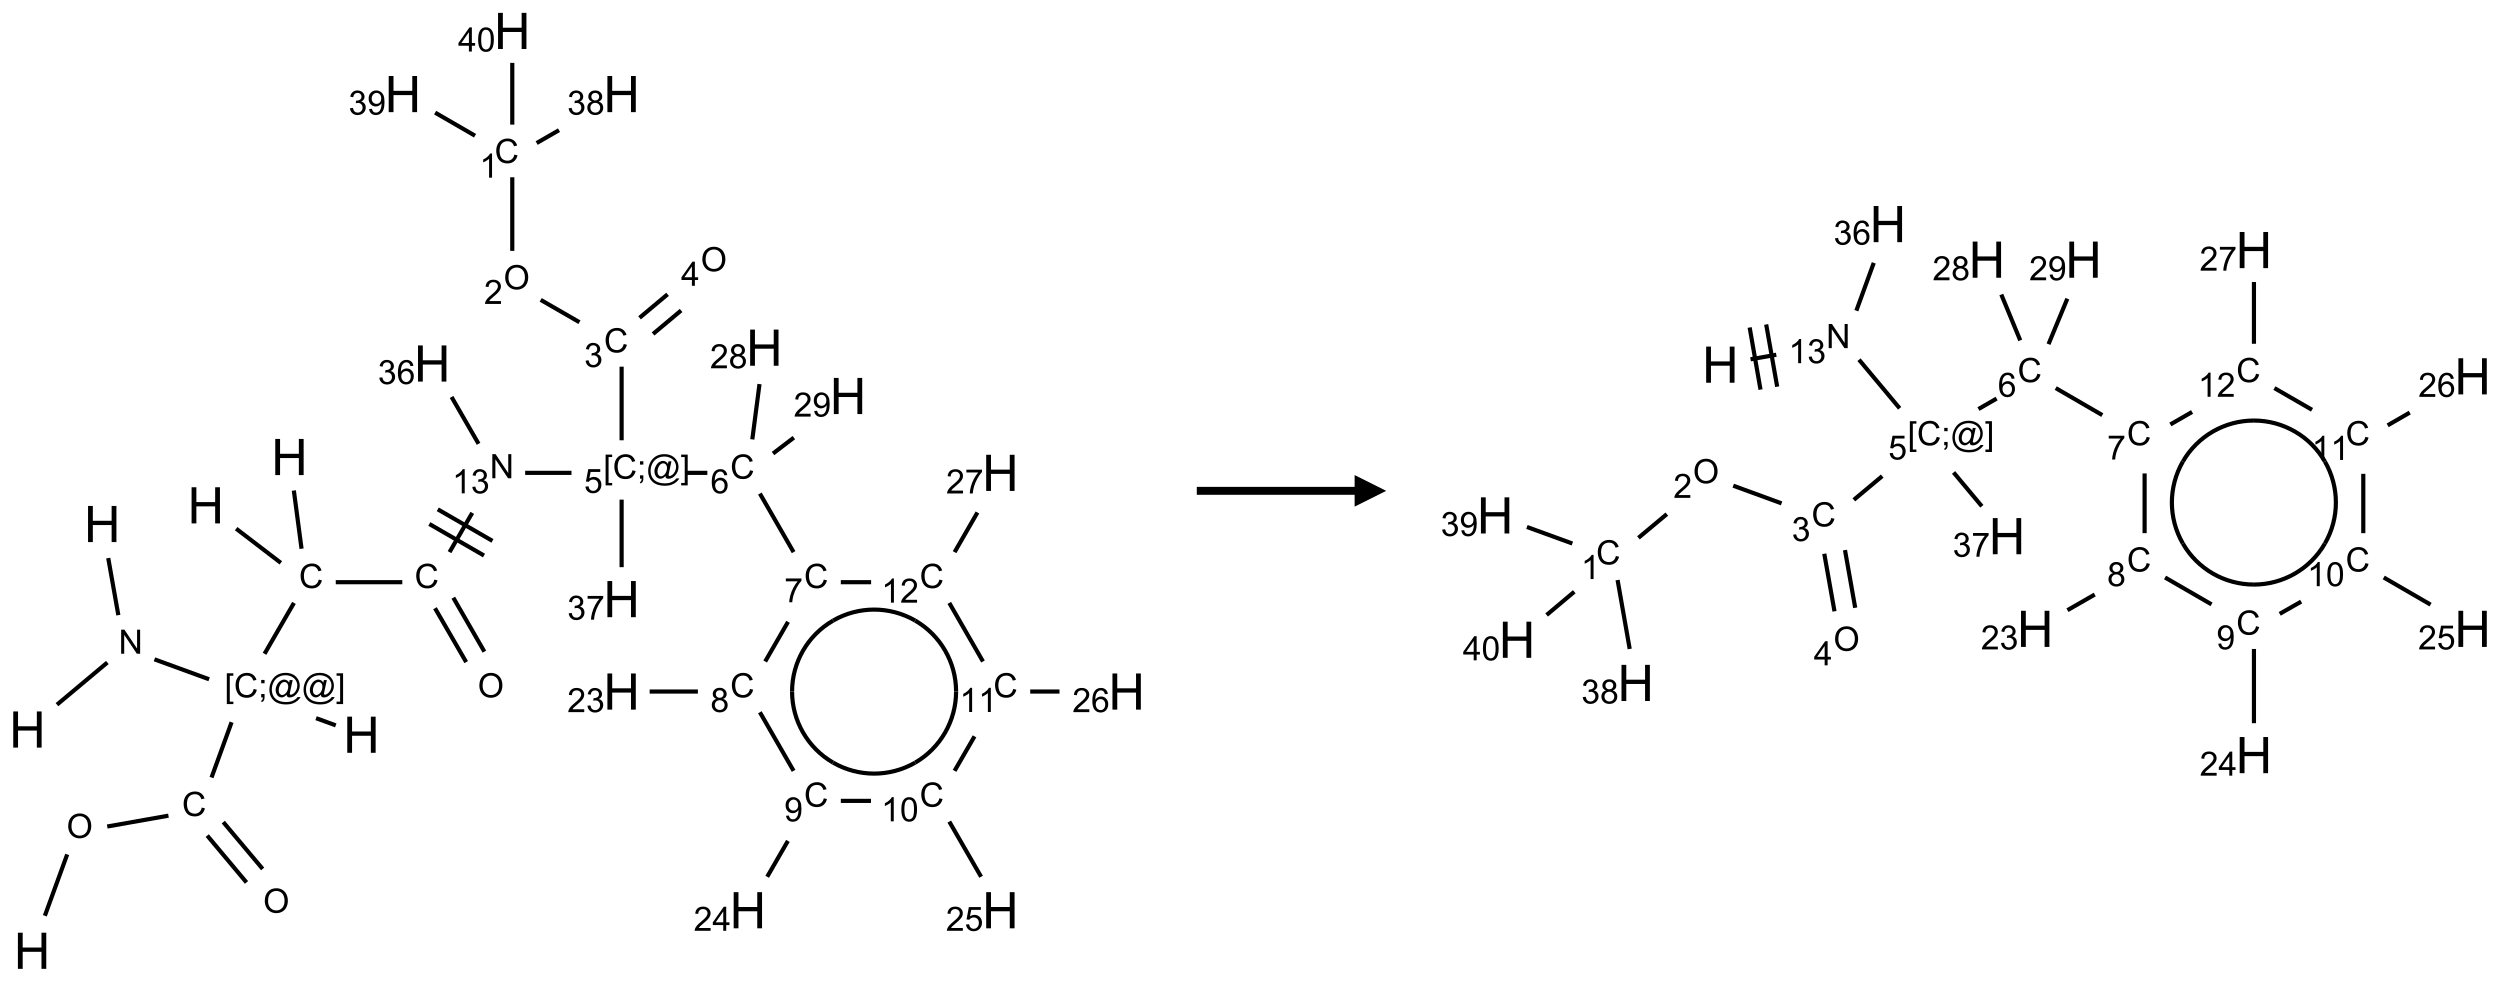 <?xml version="1.0" encoding="UTF-8"?>
<svg xmlns="http://www.w3.org/2000/svg" xmlns:xlink="http://www.w3.org/1999/xlink" width="792" height="311" viewBox="0 0 792 311">
<defs>
<g>
<g id="glyph-0-0">
<path d="M 2 0 L 2 -10 L 10 -10 L 10 0 Z M 2.25 -0.25 L 9.75 -0.25 L 9.75 -9.75 L 2.25 -9.75 Z M 2.25 -0.25 "/>
</g>
<g id="glyph-0-1">
<path d="M 1.281 0 L 1.281 -11.453 L 2.797 -11.453 L 2.797 -6.75 L 8.75 -6.75 L 8.75 -11.453 L 10.266 -11.453 L 10.266 0 L 8.75 0 L 8.75 -5.398 L 2.797 -5.398 L 2.797 0 Z M 1.281 0 "/>
</g>
<g id="glyph-1-0">
<path d="M 1.332 0 L 1.332 -6.668 L 6.668 -6.668 L 6.668 0 Z M 1.5 -0.168 L 6.5 -0.168 L 6.5 -6.5 L 1.5 -6.5 Z M 1.5 -0.168 "/>
</g>
<g id="glyph-1-1">
<path d="M 0.516 -3.719 C 0.516 -4.984 0.855 -5.977 1.535 -6.695 C 2.215 -7.414 3.094 -7.77 4.172 -7.77 C 4.875 -7.77 5.512 -7.602 6.078 -7.266 C 6.645 -6.93 7.074 -6.461 7.371 -5.855 C 7.668 -5.254 7.816 -4.57 7.816 -3.809 C 7.816 -3.035 7.66 -2.34 7.348 -1.73 C 7.035 -1.117 6.594 -0.656 6.02 -0.34 C 5.449 -0.027 4.828 0.129 4.168 0.129 C 3.449 0.129 2.805 -0.043 2.238 -0.391 C 1.672 -0.738 1.246 -1.211 0.953 -1.812 C 0.66 -2.414 0.516 -3.047 0.516 -3.719 Z M 1.559 -3.703 C 1.559 -2.781 1.805 -2.059 2.301 -1.527 C 2.793 -1 3.414 -0.734 4.16 -0.734 C 4.922 -0.734 5.547 -1 6.039 -1.535 C 6.531 -2.07 6.777 -2.828 6.777 -3.812 C 6.777 -4.434 6.672 -4.977 6.461 -5.441 C 6.25 -5.902 5.945 -6.262 5.539 -6.52 C 5.133 -6.773 4.68 -6.902 4.176 -6.902 C 3.461 -6.902 2.848 -6.656 2.332 -6.164 C 1.816 -5.672 1.559 -4.852 1.559 -3.703 Z M 1.559 -3.703 "/>
</g>
<g id="glyph-1-2">
<path d="M 6.27 -2.676 L 7.281 -2.422 C 7.07 -1.594 6.688 -0.961 6.137 -0.523 C 5.586 -0.086 4.914 0.129 4.121 0.129 C 3.297 0.129 2.629 -0.039 2.113 -0.371 C 1.598 -0.707 1.203 -1.191 0.934 -1.828 C 0.664 -2.465 0.531 -3.145 0.531 -3.875 C 0.531 -4.672 0.684 -5.363 0.988 -5.957 C 1.293 -6.547 1.723 -6.996 2.285 -7.305 C 2.844 -7.613 3.461 -7.766 4.137 -7.766 C 4.898 -7.766 5.543 -7.57 6.062 -7.184 C 6.582 -6.793 6.945 -6.246 7.152 -5.543 L 6.156 -5.309 C 5.98 -5.863 5.723 -6.266 5.387 -6.52 C 5.051 -6.773 4.625 -6.902 4.113 -6.902 C 3.527 -6.902 3.039 -6.762 2.645 -6.48 C 2.25 -6.199 1.973 -5.82 1.812 -5.348 C 1.652 -4.871 1.574 -4.383 1.574 -3.879 C 1.574 -3.23 1.668 -2.664 1.855 -2.18 C 2.047 -1.695 2.34 -1.332 2.738 -1.094 C 3.137 -0.855 3.57 -0.734 4.035 -0.734 C 4.602 -0.734 5.082 -0.898 5.473 -1.223 C 5.867 -1.551 6.133 -2.035 6.27 -2.676 Z M 6.27 -2.676 "/>
</g>
<g id="glyph-1-3">
<path d="M 0.723 2.121 L 0.723 -7.637 L 2.793 -7.637 L 2.793 -6.859 L 1.66 -6.859 L 1.66 1.344 L 2.793 1.344 L 2.793 2.121 Z M 0.723 2.121 "/>
</g>
<g id="glyph-1-4">
<path d="M 0.949 -4.465 L 0.949 -5.531 L 2.016 -5.531 L 2.016 -4.465 Z M 0.949 0 L 0.949 -1.066 L 2.016 -1.066 L 2.016 0 C 2.016 0.391 1.945 0.711 1.809 0.949 C 1.668 1.191 1.449 1.379 1.145 1.512 L 0.887 1.109 C 1.082 1.023 1.23 0.895 1.324 0.727 C 1.418 0.559 1.469 0.316 1.48 0 Z M 0.949 0 "/>
</g>
<g id="glyph-1-5">
<path d="M 6.047 -0.848 C 5.82 -0.59 5.57 -0.379 5.289 -0.223 C 5.008 -0.062 4.73 0.016 4.449 0.016 C 4.141 0.016 3.84 -0.074 3.547 -0.254 C 3.254 -0.434 3.02 -0.715 2.836 -1.09 C 2.652 -1.465 2.562 -1.875 2.562 -2.324 C 2.562 -2.875 2.703 -3.43 2.988 -3.98 C 3.27 -4.535 3.621 -4.953 4.043 -5.23 C 4.461 -5.508 4.871 -5.645 5.266 -5.645 C 5.566 -5.645 5.855 -5.566 6.129 -5.41 C 6.402 -5.25 6.641 -5.012 6.84 -4.688 L 7.016 -5.496 L 7.949 -5.496 L 7.199 -2 C 7.094 -1.516 7.043 -1.246 7.043 -1.191 C 7.043 -1.098 7.078 -1.02 7.148 -0.949 C 7.219 -0.883 7.305 -0.848 7.406 -0.848 C 7.59 -0.848 7.832 -0.953 8.129 -1.168 C 8.527 -1.445 8.84 -1.816 9.07 -2.285 C 9.301 -2.75 9.418 -3.234 9.418 -3.73 C 9.418 -4.309 9.27 -4.852 8.973 -5.355 C 8.676 -5.859 8.23 -6.262 7.645 -6.562 C 7.055 -6.863 6.406 -7.016 5.691 -7.016 C 4.879 -7.016 4.137 -6.824 3.465 -6.445 C 2.793 -6.066 2.273 -5.52 1.902 -4.809 C 1.535 -4.098 1.348 -3.34 1.348 -2.527 C 1.348 -1.676 1.535 -0.941 1.902 -0.328 C 2.273 0.285 2.809 0.742 3.508 1.035 C 4.207 1.328 4.984 1.473 5.832 1.473 C 6.742 1.473 7.504 1.32 8.121 1.016 C 8.734 0.711 9.195 0.34 9.5 -0.098 L 10.441 -0.098 C 10.266 0.266 9.961 0.637 9.531 1.016 C 9.102 1.395 8.59 1.695 7.996 1.914 C 7.402 2.133 6.688 2.246 5.848 2.246 C 5.078 2.246 4.367 2.145 3.715 1.949 C 3.066 1.75 2.512 1.453 2.051 1.055 C 1.594 0.656 1.25 0.199 1.016 -0.316 C 0.723 -0.973 0.578 -1.684 0.578 -2.441 C 0.578 -3.289 0.75 -4.098 1.098 -4.863 C 1.523 -5.805 2.125 -6.527 2.902 -7.027 C 3.684 -7.527 4.629 -7.777 5.738 -7.777 C 6.602 -7.777 7.375 -7.602 8.059 -7.246 C 8.746 -6.895 9.285 -6.371 9.684 -5.672 C 10.02 -5.07 10.188 -4.418 10.188 -3.715 C 10.188 -2.707 9.832 -1.812 9.125 -1.031 C 8.492 -0.328 7.801 0.02 7.051 0.02 C 6.812 0.02 6.617 -0.016 6.473 -0.09 C 6.324 -0.16 6.215 -0.266 6.145 -0.402 C 6.102 -0.488 6.066 -0.637 6.047 -0.848 Z M 3.527 -2.262 C 3.527 -1.785 3.641 -1.414 3.863 -1.152 C 4.09 -0.887 4.348 -0.754 4.641 -0.754 C 4.836 -0.754 5.039 -0.812 5.254 -0.93 C 5.469 -1.047 5.676 -1.219 5.871 -1.449 C 6.066 -1.676 6.23 -1.969 6.355 -2.32 C 6.48 -2.672 6.543 -3.027 6.543 -3.379 C 6.543 -3.852 6.426 -4.219 6.191 -4.48 C 5.957 -4.738 5.672 -4.871 5.332 -4.871 C 5.109 -4.871 4.902 -4.812 4.707 -4.699 C 4.512 -4.586 4.32 -4.406 4.137 -4.156 C 3.953 -3.906 3.805 -3.602 3.691 -3.246 C 3.582 -2.887 3.527 -2.559 3.527 -2.262 Z M 3.527 -2.262 "/>
</g>
<g id="glyph-1-6">
<path d="M 2.27 2.121 L 0.203 2.121 L 0.203 1.344 L 1.332 1.344 L 1.332 -6.859 L 0.203 -6.859 L 0.203 -7.637 L 2.27 -7.637 Z M 2.27 2.121 "/>
</g>
<g id="glyph-1-7">
<path d="M 0.812 0 L 0.812 -7.637 L 1.848 -7.637 L 5.859 -1.641 L 5.859 -7.637 L 6.828 -7.637 L 6.828 0 L 5.793 0 L 1.781 -6 L 1.781 0 Z M 0.812 0 "/>
</g>
<g id="glyph-1-8">
<path d="M 3.973 0 L 3.035 0 L 3.035 -5.973 C 2.809 -5.758 2.516 -5.543 2.148 -5.328 C 1.781 -5.113 1.453 -4.953 1.16 -4.844 L 1.16 -5.75 C 1.684 -5.996 2.145 -6.297 2.535 -6.645 C 2.93 -6.996 3.207 -7.336 3.371 -7.668 L 3.973 -7.668 Z M 3.973 0 "/>
</g>
<g id="glyph-1-9">
<path d="M 0.449 -2.016 L 1.387 -2.141 C 1.492 -1.609 1.676 -1.227 1.934 -0.992 C 2.191 -0.758 2.508 -0.641 2.879 -0.641 C 3.32 -0.641 3.695 -0.793 3.996 -1.098 C 4.301 -1.402 4.453 -1.781 4.453 -2.234 C 4.453 -2.664 4.312 -3.02 4.031 -3.301 C 3.75 -3.578 3.391 -3.719 2.957 -3.719 C 2.781 -3.719 2.562 -3.684 2.297 -3.613 L 2.402 -4.438 C 2.465 -4.43 2.516 -4.426 2.551 -4.426 C 2.949 -4.426 3.312 -4.531 3.629 -4.738 C 3.949 -4.949 4.109 -5.27 4.109 -5.703 C 4.109 -6.047 3.992 -6.332 3.762 -6.559 C 3.527 -6.785 3.227 -6.895 2.859 -6.895 C 2.496 -6.895 2.191 -6.781 1.949 -6.551 C 1.707 -6.324 1.547 -5.98 1.48 -5.52 L 0.543 -5.688 C 0.656 -6.316 0.918 -6.805 1.324 -7.148 C 1.73 -7.492 2.234 -7.668 2.84 -7.668 C 3.254 -7.668 3.641 -7.578 3.988 -7.398 C 4.34 -7.219 4.609 -6.977 4.793 -6.668 C 4.98 -6.359 5.074 -6.031 5.074 -5.684 C 5.074 -5.352 4.984 -5.051 4.809 -4.781 C 4.629 -4.512 4.367 -4.297 4.02 -4.137 C 4.473 -4.031 4.824 -3.816 5.074 -3.488 C 5.324 -3.16 5.449 -2.75 5.449 -2.254 C 5.449 -1.59 5.203 -1.023 4.719 -0.559 C 4.234 -0.098 3.617 0.137 2.875 0.137 C 2.203 0.137 1.648 -0.062 1.207 -0.465 C 0.762 -0.863 0.512 -1.379 0.449 -2.016 Z M 0.449 -2.016 "/>
</g>
<g id="glyph-1-10">
<path d="M 0.441 -2 L 1.426 -2.082 C 1.5 -1.605 1.668 -1.242 1.934 -1.004 C 2.199 -0.762 2.52 -0.641 2.895 -0.641 C 3.348 -0.641 3.73 -0.812 4.043 -1.152 C 4.355 -1.492 4.512 -1.941 4.512 -2.504 C 4.512 -3.039 4.359 -3.461 4.059 -3.77 C 3.758 -4.078 3.367 -4.234 2.879 -4.234 C 2.578 -4.234 2.305 -4.164 2.062 -4.027 C 1.82 -3.891 1.629 -3.715 1.488 -3.496 L 0.609 -3.609 L 1.348 -7.531 L 5.145 -7.531 L 5.145 -6.637 L 2.098 -6.637 L 1.688 -4.582 C 2.145 -4.902 2.625 -5.062 3.129 -5.062 C 3.797 -5.062 4.359 -4.832 4.816 -4.371 C 5.277 -3.91 5.504 -3.312 5.504 -2.59 C 5.504 -1.898 5.305 -1.301 4.902 -0.797 C 4.41 -0.18 3.742 0.129 2.895 0.129 C 2.199 0.129 1.633 -0.062 1.195 -0.453 C 0.758 -0.844 0.504 -1.359 0.441 -2 Z M 0.441 -2 "/>
</g>
<g id="glyph-1-11">
<path d="M 5.371 -0.902 L 5.371 0 L 0.324 0 C 0.316 -0.227 0.352 -0.441 0.434 -0.652 C 0.562 -0.996 0.766 -1.332 1.051 -1.668 C 1.332 -2 1.742 -2.387 2.277 -2.824 C 3.105 -3.504 3.668 -4.043 3.957 -4.441 C 4.25 -4.84 4.395 -5.215 4.395 -5.566 C 4.395 -5.938 4.262 -6.254 3.996 -6.508 C 3.73 -6.762 3.387 -6.891 2.957 -6.891 C 2.508 -6.891 2.145 -6.754 1.875 -6.484 C 1.605 -6.215 1.469 -5.84 1.465 -5.359 L 0.5 -5.457 C 0.566 -6.176 0.812 -6.727 1.246 -7.102 C 1.676 -7.477 2.254 -7.668 2.98 -7.668 C 3.711 -7.668 4.293 -7.465 4.719 -7.059 C 5.145 -6.652 5.359 -6.148 5.359 -5.547 C 5.359 -5.242 5.297 -4.941 5.172 -4.645 C 5.047 -4.352 4.84 -4.039 4.551 -3.715 C 4.262 -3.387 3.777 -2.938 3.105 -2.371 C 2.543 -1.898 2.18 -1.578 2.02 -1.41 C 1.859 -1.242 1.73 -1.07 1.625 -0.902 Z M 5.371 -0.902 "/>
</g>
<g id="glyph-1-12">
<path d="M 1.887 -4.141 C 1.496 -4.281 1.207 -4.484 1.02 -4.75 C 0.832 -5.016 0.738 -5.328 0.738 -5.699 C 0.738 -6.254 0.938 -6.719 1.34 -7.098 C 1.738 -7.477 2.27 -7.668 2.934 -7.668 C 3.598 -7.668 4.137 -7.473 4.543 -7.086 C 4.949 -6.699 5.152 -6.227 5.152 -5.672 C 5.152 -5.316 5.059 -5.008 4.871 -4.746 C 4.688 -4.484 4.406 -4.281 4.027 -4.141 C 4.496 -3.988 4.852 -3.742 5.098 -3.402 C 5.34 -3.062 5.465 -2.656 5.465 -2.184 C 5.465 -1.531 5.234 -0.98 4.77 -0.535 C 4.309 -0.09 3.703 0.129 2.949 0.129 C 2.195 0.129 1.586 -0.094 1.125 -0.539 C 0.664 -0.984 0.434 -1.543 0.434 -2.207 C 0.434 -2.703 0.559 -3.121 0.809 -3.457 C 1.062 -3.793 1.422 -4.02 1.887 -4.141 Z M 1.699 -5.73 C 1.699 -5.367 1.812 -5.074 2.047 -4.844 C 2.281 -4.613 2.582 -4.5 2.953 -4.5 C 3.312 -4.5 3.609 -4.613 3.84 -4.84 C 4.07 -5.066 4.188 -5.348 4.188 -5.676 C 4.188 -6.02 4.07 -6.309 3.832 -6.543 C 3.594 -6.777 3.297 -6.895 2.941 -6.895 C 2.586 -6.895 2.289 -6.781 2.051 -6.551 C 1.816 -6.324 1.699 -6.047 1.699 -5.73 Z M 1.395 -2.203 C 1.395 -1.938 1.461 -1.676 1.586 -1.426 C 1.711 -1.176 1.902 -0.984 2.152 -0.848 C 2.402 -0.711 2.672 -0.641 2.957 -0.641 C 3.406 -0.641 3.777 -0.785 4.066 -1.074 C 4.359 -1.363 4.504 -1.727 4.504 -2.172 C 4.504 -2.625 4.355 -2.996 4.055 -3.293 C 3.754 -3.586 3.379 -3.734 2.926 -3.734 C 2.484 -3.734 2.121 -3.59 1.832 -3.297 C 1.543 -3.004 1.395 -2.641 1.395 -2.203 Z M 1.395 -2.203 "/>
</g>
<g id="glyph-1-13">
<path d="M 0.582 -1.766 L 1.484 -1.848 C 1.562 -1.426 1.707 -1.117 1.922 -0.926 C 2.137 -0.734 2.414 -0.641 2.75 -0.641 C 3.039 -0.641 3.289 -0.707 3.508 -0.84 C 3.727 -0.973 3.902 -1.148 4.043 -1.367 C 4.18 -1.586 4.297 -1.887 4.391 -2.262 C 4.484 -2.637 4.531 -3.016 4.531 -3.406 C 4.531 -3.449 4.531 -3.512 4.527 -3.594 C 4.34 -3.297 4.082 -3.055 3.758 -2.867 C 3.434 -2.68 3.082 -2.59 2.703 -2.59 C 2.07 -2.59 1.535 -2.816 1.098 -3.277 C 0.66 -3.734 0.441 -4.34 0.441 -5.09 C 0.441 -5.863 0.672 -6.484 1.129 -6.957 C 1.586 -7.43 2.156 -7.668 2.844 -7.668 C 3.34 -7.668 3.793 -7.531 4.207 -7.266 C 4.617 -7 4.93 -6.617 5.145 -6.121 C 5.355 -5.629 5.465 -4.91 5.465 -3.973 C 5.465 -2.996 5.359 -2.223 5.145 -1.645 C 4.934 -1.066 4.617 -0.625 4.199 -0.324 C 3.781 -0.02 3.293 0.129 2.73 0.129 C 2.133 0.129 1.645 -0.035 1.266 -0.367 C 0.887 -0.699 0.66 -1.164 0.582 -1.766 Z M 4.422 -5.137 C 4.422 -5.676 4.277 -6.102 3.992 -6.418 C 3.707 -6.734 3.359 -6.891 2.957 -6.891 C 2.543 -6.891 2.18 -6.719 1.871 -6.379 C 1.562 -6.039 1.406 -5.598 1.406 -5.059 C 1.406 -4.57 1.555 -4.176 1.848 -3.871 C 2.141 -3.566 2.5 -3.418 2.934 -3.418 C 3.367 -3.418 3.723 -3.57 4.004 -3.871 C 4.281 -4.176 4.422 -4.598 4.422 -5.137 Z M 4.422 -5.137 "/>
</g>
<g id="glyph-1-14">
<path d="M 3.449 0 L 3.449 -1.828 L 0.137 -1.828 L 0.137 -2.688 L 3.621 -7.637 L 4.387 -7.637 L 4.387 -2.688 L 5.418 -2.688 L 5.418 -1.828 L 4.387 -1.828 L 4.387 0 Z M 3.449 -2.688 L 3.449 -6.129 L 1.059 -2.688 Z M 3.449 -2.688 "/>
</g>
<g id="glyph-1-15">
<path d="M 0.441 -3.766 C 0.441 -4.668 0.535 -5.395 0.723 -5.945 C 0.906 -6.496 1.184 -6.922 1.551 -7.219 C 1.918 -7.516 2.375 -7.668 2.934 -7.668 C 3.344 -7.668 3.703 -7.586 4.012 -7.418 C 4.32 -7.254 4.574 -7.016 4.777 -6.707 C 4.977 -6.395 5.137 -6.016 5.25 -5.57 C 5.363 -5.125 5.422 -4.523 5.422 -3.766 C 5.422 -2.871 5.328 -2.148 5.145 -1.598 C 4.961 -1.047 4.688 -0.621 4.32 -0.32 C 3.953 -0.02 3.492 0.129 2.934 0.129 C 2.195 0.129 1.617 -0.133 1.199 -0.66 C 0.695 -1.297 0.441 -2.332 0.441 -3.766 Z M 1.406 -3.766 C 1.406 -2.512 1.555 -1.68 1.848 -1.262 C 2.141 -0.848 2.5 -0.641 2.934 -0.641 C 3.363 -0.641 3.727 -0.848 4.02 -1.266 C 4.312 -1.684 4.457 -2.516 4.457 -3.766 C 4.457 -5.023 4.312 -5.859 4.02 -6.27 C 3.727 -6.684 3.359 -6.891 2.922 -6.891 C 2.492 -6.891 2.148 -6.707 1.891 -6.344 C 1.566 -5.879 1.406 -5.02 1.406 -3.766 Z M 1.406 -3.766 "/>
</g>
<g id="glyph-1-16">
<path d="M 5.309 -5.766 L 4.375 -5.691 C 4.293 -6.059 4.172 -6.328 4.02 -6.496 C 3.766 -6.762 3.453 -6.895 3.082 -6.895 C 2.785 -6.895 2.523 -6.812 2.297 -6.645 C 2 -6.43 1.77 -6.117 1.598 -5.703 C 1.43 -5.289 1.34 -4.703 1.332 -3.938 C 1.559 -4.281 1.836 -4.535 2.16 -4.703 C 2.488 -4.871 2.828 -4.953 3.188 -4.953 C 3.812 -4.953 4.344 -4.723 4.785 -4.262 C 5.223 -3.801 5.441 -3.207 5.441 -2.48 C 5.441 -2 5.34 -1.555 5.133 -1.145 C 4.926 -0.73 4.641 -0.418 4.281 -0.199 C 3.922 0.02 3.512 0.129 3.051 0.129 C 2.27 0.129 1.633 -0.156 1.141 -0.73 C 0.648 -1.305 0.402 -2.254 0.402 -3.574 C 0.402 -5.051 0.672 -6.121 1.219 -6.793 C 1.695 -7.375 2.336 -7.668 3.141 -7.668 C 3.742 -7.668 4.234 -7.5 4.617 -7.16 C 5 -6.824 5.23 -6.359 5.309 -5.766 Z M 1.48 -2.473 C 1.48 -2.152 1.547 -1.844 1.684 -1.547 C 1.82 -1.25 2.016 -1.027 2.262 -0.871 C 2.508 -0.719 2.766 -0.641 3.035 -0.641 C 3.434 -0.641 3.773 -0.801 4.059 -1.121 C 4.344 -1.441 4.484 -1.875 4.484 -2.422 C 4.484 -2.949 4.344 -3.367 4.062 -3.668 C 3.781 -3.973 3.426 -4.125 3 -4.125 C 2.578 -4.125 2.219 -3.973 1.922 -3.668 C 1.625 -3.363 1.48 -2.969 1.48 -2.473 Z M 1.48 -2.473 "/>
</g>
<g id="glyph-1-17">
<path d="M 0.504 -6.637 L 0.504 -7.535 L 5.449 -7.535 L 5.449 -6.809 C 4.961 -6.289 4.48 -5.602 4.004 -4.746 C 3.527 -3.887 3.156 -3.004 2.895 -2.098 C 2.707 -1.461 2.59 -0.762 2.535 0 L 1.574 0 C 1.582 -0.602 1.703 -1.328 1.926 -2.176 C 2.152 -3.027 2.477 -3.848 2.898 -4.637 C 3.32 -5.426 3.77 -6.094 4.246 -6.637 Z M 0.504 -6.637 "/>
</g>
</g>
</defs>
<path fill="none" stroke-width="0.033" stroke-linecap="butt" stroke-linejoin="miter" stroke="rgb(0%, 0%, 0%)" stroke-opacity="1" stroke-miterlimit="10" d="M 0.138 7.008 L 0.315 6.522 " transform="matrix(40, 0, 0, 40, 8.689, 9.799)"/>
<path fill="none" stroke-width="0.033" stroke-linecap="butt" stroke-linejoin="miter" stroke="rgb(0%, 0%, 0%)" stroke-opacity="1" stroke-miterlimit="10" d="M 0.632 6.301 L 1.117 6.215 " transform="matrix(40, 0, 0, 40, 8.689, 9.799)"/>
<path fill="none" stroke-width="0.033" stroke-linecap="butt" stroke-linejoin="miter" stroke="rgb(0%, 0%, 0%)" stroke-opacity="1" stroke-miterlimit="10" d="M 1.424 6.373 L 1.735 6.744 " transform="matrix(40, 0, 0, 40, 8.689, 9.799)"/>
<path fill="none" stroke-width="0.033" stroke-linecap="butt" stroke-linejoin="miter" stroke="rgb(0%, 0%, 0%)" stroke-opacity="1" stroke-miterlimit="10" d="M 1.551 6.266 L 1.863 6.637 " transform="matrix(40, 0, 0, 40, 8.689, 9.799)"/>
<path fill="none" stroke-width="0.033" stroke-linecap="butt" stroke-linejoin="miter" stroke="rgb(0%, 0%, 0%)" stroke-opacity="1" stroke-miterlimit="10" d="M 1.458 5.913 L 1.617 5.475 " transform="matrix(40, 0, 0, 40, 8.689, 9.799)"/>
<path fill="none" stroke-width="0.033" stroke-linecap="butt" stroke-linejoin="miter" stroke="rgb(0%, 0%, 0%)" stroke-opacity="1" stroke-miterlimit="10" d="M 2.286 5.443 L 2.442 5.5 " transform="matrix(40, 0, 0, 40, 8.689, 9.799)"/>
<path fill="none" stroke-width="0.033" stroke-linecap="butt" stroke-linejoin="miter" stroke="rgb(0%, 0%, 0%)" stroke-opacity="1" stroke-miterlimit="10" d="M 1.439 5.135 L 1.006 4.977 " transform="matrix(40, 0, 0, 40, 8.689, 9.799)"/>
<path fill="none" stroke-width="0.033" stroke-linecap="butt" stroke-linejoin="miter" stroke="rgb(0%, 0%, 0%)" stroke-opacity="1" stroke-miterlimit="10" d="M 0.72 4.627 L 0.64 4.175 " transform="matrix(40, 0, 0, 40, 8.689, 9.799)"/>
<path fill="none" stroke-width="0.033" stroke-linecap="butt" stroke-linejoin="miter" stroke="rgb(0%, 0%, 0%)" stroke-opacity="1" stroke-miterlimit="10" d="M 0.633 5.002 L 0.234 5.336 " transform="matrix(40, 0, 0, 40, 8.689, 9.799)"/>
<path fill="none" stroke-width="0.033" stroke-linecap="butt" stroke-linejoin="miter" stroke="rgb(0%, 0%, 0%)" stroke-opacity="1" stroke-miterlimit="10" d="M 1.878 4.933 L 2.111 4.53 " transform="matrix(40, 0, 0, 40, 8.689, 9.799)"/>
<path fill="none" stroke-width="0.033" stroke-linecap="butt" stroke-linejoin="miter" stroke="rgb(0%, 0%, 0%)" stroke-opacity="1" stroke-miterlimit="10" d="M 2.171 4.101 L 2.11 3.64 " transform="matrix(40, 0, 0, 40, 8.689, 9.799)"/>
<path fill="none" stroke-width="0.033" stroke-linecap="butt" stroke-linejoin="miter" stroke="rgb(0%, 0%, 0%)" stroke-opacity="1" stroke-miterlimit="10" d="M 2.007 4.213 L 1.653 3.942 " transform="matrix(40, 0, 0, 40, 8.689, 9.799)"/>
<path fill="none" stroke-width="0.033" stroke-linecap="butt" stroke-linejoin="miter" stroke="rgb(0%, 0%, 0%)" stroke-opacity="1" stroke-miterlimit="10" d="M 2.442 4.366 L 2.969 4.366 " transform="matrix(40, 0, 0, 40, 8.689, 9.799)"/>
<path fill="none" stroke-width="0.033" stroke-linecap="butt" stroke-linejoin="miter" stroke="rgb(0%, 0%, 0%)" stroke-opacity="1" stroke-miterlimit="10" d="M 3.228 4.572 L 3.475 4.999 " transform="matrix(40, 0, 0, 40, 8.689, 9.799)"/>
<path fill="none" stroke-width="0.033" stroke-linecap="butt" stroke-linejoin="miter" stroke="rgb(0%, 0%, 0%)" stroke-opacity="1" stroke-miterlimit="10" d="M 3.373 4.489 L 3.619 4.916 " transform="matrix(40, 0, 0, 40, 8.689, 9.799)"/>
<path fill="none" stroke-width="0.033" stroke-linecap="butt" stroke-linejoin="miter" stroke="rgb(0%, 0%, 0%)" stroke-opacity="1" stroke-miterlimit="10" d="M 3.343 4.128 L 3.523 3.817 " transform="matrix(40, 0, 0, 40, 8.689, 9.799)"/>
<path fill="none" stroke-width="0.033" stroke-linecap="butt" stroke-linejoin="miter" stroke="rgb(0%, 0%, 0%)" stroke-opacity="1" stroke-miterlimit="10" d="M 3.683 4.039 L 3.25 3.789 " transform="matrix(40, 0, 0, 40, 8.689, 9.799)"/>
<path fill="none" stroke-width="0.033" stroke-linecap="butt" stroke-linejoin="miter" stroke="rgb(0%, 0%, 0%)" stroke-opacity="1" stroke-miterlimit="10" d="M 3.616 4.155 L 3.183 3.905 " transform="matrix(40, 0, 0, 40, 8.689, 9.799)"/>
<path fill="none" stroke-width="0.033" stroke-linecap="butt" stroke-linejoin="miter" stroke="rgb(0%, 0%, 0%)" stroke-opacity="1" stroke-miterlimit="10" d="M 3.942 3.5 L 4.309 3.5 " transform="matrix(40, 0, 0, 40, 8.689, 9.799)"/>
<path fill="none" stroke-width="0.033" stroke-linecap="butt" stroke-linejoin="miter" stroke="rgb(0%, 0%, 0%)" stroke-opacity="1" stroke-miterlimit="10" d="M 4.706 3.242 L 4.706 2.659 " transform="matrix(40, 0, 0, 40, 8.689, 9.799)"/>
<path fill="none" stroke-width="0.033" stroke-linecap="butt" stroke-linejoin="miter" stroke="rgb(0%, 0%, 0%)" stroke-opacity="1" stroke-miterlimit="10" d="M 4.372 2.307 L 4.065 2.13 " transform="matrix(40, 0, 0, 40, 8.689, 9.799)"/>
<path fill="none" stroke-width="0.033" stroke-linecap="butt" stroke-linejoin="miter" stroke="rgb(0%, 0%, 0%)" stroke-opacity="1" stroke-miterlimit="10" d="M 3.84 1.742 L 3.84 1.159 " transform="matrix(40, 0, 0, 40, 8.689, 9.799)"/>
<path fill="none" stroke-width="0.033" stroke-linecap="butt" stroke-linejoin="miter" stroke="rgb(0%, 0%, 0%)" stroke-opacity="1" stroke-miterlimit="10" d="M 4.033 0.888 L 4.21 0.786 " transform="matrix(40, 0, 0, 40, 8.689, 9.799)"/>
<path fill="none" stroke-width="0.033" stroke-linecap="butt" stroke-linejoin="miter" stroke="rgb(0%, 0%, 0%)" stroke-opacity="1" stroke-miterlimit="10" d="M 3.545 0.83 L 3.229 0.647 " transform="matrix(40, 0, 0, 40, 8.689, 9.799)"/>
<path fill="none" stroke-width="0.033" stroke-linecap="butt" stroke-linejoin="miter" stroke="rgb(0%, 0%, 0%)" stroke-opacity="1" stroke-miterlimit="10" d="M 3.84 0.742 L 3.84 0.253 " transform="matrix(40, 0, 0, 40, 8.689, 9.799)"/>
<path fill="none" stroke-width="0.033" stroke-linecap="butt" stroke-linejoin="miter" stroke="rgb(0%, 0%, 0%)" stroke-opacity="1" stroke-miterlimit="10" d="M 4.955 2.4 L 5.177 2.214 " transform="matrix(40, 0, 0, 40, 8.689, 9.799)"/>
<path fill="none" stroke-width="0.033" stroke-linecap="butt" stroke-linejoin="miter" stroke="rgb(0%, 0%, 0%)" stroke-opacity="1" stroke-miterlimit="10" d="M 4.848 2.272 L 5.07 2.086 " transform="matrix(40, 0, 0, 40, 8.689, 9.799)"/>
<path fill="none" stroke-width="0.033" stroke-linecap="butt" stroke-linejoin="miter" stroke="rgb(0%, 0%, 0%)" stroke-opacity="1" stroke-miterlimit="10" d="M 5.219 3.5 L 5.385 3.5 " transform="matrix(40, 0, 0, 40, 8.689, 9.799)"/>
<path fill="none" stroke-width="0.033" stroke-linecap="butt" stroke-linejoin="miter" stroke="rgb(0%, 0%, 0%)" stroke-opacity="1" stroke-miterlimit="10" d="M 5.801 3.664 L 6.068 4.128 " transform="matrix(40, 0, 0, 40, 8.689, 9.799)"/>
<path fill="none" stroke-width="0.033" stroke-linecap="butt" stroke-linejoin="miter" stroke="rgb(0%, 0%, 0%)" stroke-opacity="1" stroke-miterlimit="10" d="M 6.024 4.68 L 5.843 4.994 " transform="matrix(40, 0, 0, 40, 8.689, 9.799)"/>
<path fill="none" stroke-width="0.033" stroke-linecap="butt" stroke-linejoin="miter" stroke="rgb(0%, 0%, 0%)" stroke-opacity="1" stroke-miterlimit="10" d="M 5.31 5.232 L 4.928 5.232 " transform="matrix(40, 0, 0, 40, 8.689, 9.799)"/>
<path fill="none" stroke-width="0.033" stroke-linecap="butt" stroke-linejoin="miter" stroke="rgb(0%, 0%, 0%)" stroke-opacity="1" stroke-miterlimit="10" d="M 5.801 5.396 L 6.068 5.86 " transform="matrix(40, 0, 0, 40, 8.689, 9.799)"/>
<path fill="none" stroke-width="0.033" stroke-linecap="butt" stroke-linejoin="miter" stroke="rgb(0%, 0%, 0%)" stroke-opacity="1" stroke-miterlimit="10" d="M 6.023 6.415 L 5.859 6.699 " transform="matrix(40, 0, 0, 40, 8.689, 9.799)"/>
<path fill="none" stroke-width="0.033" stroke-linecap="butt" stroke-linejoin="miter" stroke="rgb(0%, 0%, 0%)" stroke-opacity="1" stroke-miterlimit="10" d="M 6.442 6.098 L 6.681 6.098 " transform="matrix(40, 0, 0, 40, 8.689, 9.799)"/>
<path fill="none" stroke-width="0.033" stroke-linecap="butt" stroke-linejoin="miter" stroke="rgb(0%, 0%, 0%)" stroke-opacity="1" stroke-miterlimit="10" d="M 7.301 6.262 L 7.553 6.699 " transform="matrix(40, 0, 0, 40, 8.689, 9.799)"/>
<path fill="none" stroke-width="0.033" stroke-linecap="butt" stroke-linejoin="miter" stroke="rgb(0%, 0%, 0%)" stroke-opacity="1" stroke-miterlimit="10" d="M 7.343 5.86 L 7.501 5.587 " transform="matrix(40, 0, 0, 40, 8.689, 9.799)"/>
<path fill="none" stroke-width="0.033" stroke-linecap="butt" stroke-linejoin="miter" stroke="rgb(0%, 0%, 0%)" stroke-opacity="1" stroke-miterlimit="10" d="M 7.942 5.232 L 8.174 5.232 " transform="matrix(40, 0, 0, 40, 8.689, 9.799)"/>
<path fill="none" stroke-width="0.033" stroke-linecap="butt" stroke-linejoin="miter" stroke="rgb(0%, 0%, 0%)" stroke-opacity="1" stroke-miterlimit="10" d="M 7.568 4.994 L 7.301 4.53 " transform="matrix(40, 0, 0, 40, 8.689, 9.799)"/>
<path fill="none" stroke-width="0.033" stroke-linecap="butt" stroke-linejoin="miter" stroke="rgb(0%, 0%, 0%)" stroke-opacity="1" stroke-miterlimit="10" d="M 6.682 4.366 L 6.442 4.366 " transform="matrix(40, 0, 0, 40, 8.689, 9.799)"/>
<path fill="none" stroke-width="0.033" stroke-linecap="butt" stroke-linejoin="miter" stroke="rgb(0%, 0%, 0%)" stroke-opacity="1" stroke-miterlimit="10" d="M 7.343 4.128 L 7.524 3.814 " transform="matrix(40, 0, 0, 40, 8.689, 9.799)"/>
<path fill="none" stroke-width="0.033" stroke-linecap="butt" stroke-linejoin="miter" stroke="rgb(0%, 0%, 0%)" stroke-opacity="1" stroke-miterlimit="10" d="M 5.741 3.235 L 5.798 2.797 " transform="matrix(40, 0, 0, 40, 8.689, 9.799)"/>
<path fill="none" stroke-width="0.033" stroke-linecap="butt" stroke-linejoin="miter" stroke="rgb(0%, 0%, 0%)" stroke-opacity="1" stroke-miterlimit="10" d="M 5.905 3.347 L 6.07 3.221 " transform="matrix(40, 0, 0, 40, 8.689, 9.799)"/>
<path fill="none" stroke-width="0.033" stroke-linecap="butt" stroke-linejoin="miter" stroke="rgb(0%, 0%, 0%)" stroke-opacity="1" stroke-miterlimit="10" d="M 4.706 3.712 L 4.706 4.247 " transform="matrix(40, 0, 0, 40, 8.689, 9.799)"/>
<path fill="none" stroke-width="0.033" stroke-linecap="butt" stroke-linejoin="miter" stroke="rgb(0%, 0%, 0%)" stroke-opacity="1" stroke-miterlimit="10" d="M 3.573 3.27 L 3.359 2.899 " transform="matrix(40, 0, 0, 40, 8.689, 9.799)"/>
<path fill="none" stroke-width="0.033" stroke-linecap="butt" stroke-linejoin="miter" stroke="rgb(0%, 0%, 0%)" stroke-opacity="1" stroke-miterlimit="10" d="M 6.056 5.232 C 6.056 5 6.18 4.786 6.381 4.67 " transform="matrix(40, 0, 0, 40, 8.689, 9.799)"/>
<path fill="none" stroke-width="0.033" stroke-linecap="butt" stroke-linejoin="miter" stroke="rgb(0%, 0%, 0%)" stroke-opacity="1" stroke-miterlimit="10" d="M 6.381 5.795 C 6.18 5.679 6.056 5.464 6.056 5.232 " transform="matrix(40, 0, 0, 40, 8.689, 9.799)"/>
<path fill="none" stroke-width="0.033" stroke-linecap="butt" stroke-linejoin="miter" stroke="rgb(0%, 0%, 0%)" stroke-opacity="1" stroke-miterlimit="10" d="M 7.031 5.795 C 6.83 5.911 6.582 5.911 6.381 5.795 " transform="matrix(40, 0, 0, 40, 8.689, 9.799)"/>
<path fill="none" stroke-width="0.033" stroke-linecap="butt" stroke-linejoin="miter" stroke="rgb(0%, 0%, 0%)" stroke-opacity="1" stroke-miterlimit="10" d="M 7.355 5.232 C 7.355 5.464 7.231 5.679 7.031 5.795 " transform="matrix(40, 0, 0, 40, 8.689, 9.799)"/>
<path fill="none" stroke-width="0.033" stroke-linecap="butt" stroke-linejoin="miter" stroke="rgb(0%, 0%, 0%)" stroke-opacity="1" stroke-miterlimit="10" d="M 7.031 4.67 C 7.231 4.786 7.355 5 7.355 5.232 " transform="matrix(40, 0, 0, 40, 8.689, 9.799)"/>
<path fill="none" stroke-width="0.033" stroke-linecap="butt" stroke-linejoin="miter" stroke="rgb(0%, 0%, 0%)" stroke-opacity="1" stroke-miterlimit="10" d="M 6.381 4.67 C 6.582 4.554 6.83 4.554 7.031 4.67 " transform="matrix(40, 0, 0, 40, 8.689, 9.799)"/>
<g fill="rgb(0%, 0%, 0%)" fill-opacity="1">
<use xlink:href="#glyph-0-1" x="4.391" y="306.93"/>
</g>
<g fill="rgb(0%, 0%, 0%)" fill-opacity="1">
<use xlink:href="#glyph-1-1" x="21.09" y="265.465"/>
</g>
<g fill="rgb(0%, 0%, 0%)" fill-opacity="1">
<use xlink:href="#glyph-1-2" x="57.645" y="258.512"/>
</g>
<g fill="rgb(0%, 0%, 0%)" fill-opacity="1">
<use xlink:href="#glyph-1-1" x="83.371" y="289.16"/>
</g>
<g fill="rgb(0%, 0%, 0%)" fill-opacity="1">
<use xlink:href="#glyph-1-3" x="71.133" y="220.934"/>
<use xlink:href="#glyph-1-2" x="74.096" y="220.934"/>
<use xlink:href="#glyph-1-4" x="81.799" y="220.934"/>
<use xlink:href="#glyph-1-5" x="84.763" y="220.934"/>
<use xlink:href="#glyph-1-5" x="95.591" y="220.934"/>
<use xlink:href="#glyph-1-6" x="106.419" y="220.934"/>
</g>
<g fill="rgb(0%, 0%, 0%)" fill-opacity="1">
<use xlink:href="#glyph-0-1" x="108.734" y="238.488"/>
</g>
<g fill="rgb(0%, 0%, 0%)" fill-opacity="1">
<use xlink:href="#glyph-1-7" x="37.566" y="207.113"/>
</g>
<g fill="rgb(0%, 0%, 0%)" fill-opacity="1">
<use xlink:href="#glyph-0-1" x="26.613" y="171.734"/>
</g>
<g fill="rgb(0%, 0%, 0%)" fill-opacity="1">
<use xlink:href="#glyph-0-1" x="2.918" y="236.84"/>
</g>
<g fill="rgb(0%, 0%, 0%)" fill-opacity="1">
<use xlink:href="#glyph-1-2" x="94.703" y="186.285"/>
</g>
<g fill="rgb(0%, 0%, 0%)" fill-opacity="1">
<use xlink:href="#glyph-0-1" x="85.926" y="150.508"/>
</g>
<g fill="rgb(0%, 0%, 0%)" fill-opacity="1">
<use xlink:href="#glyph-0-1" x="59.414" y="165.816"/>
</g>
<g fill="rgb(0%, 0%, 0%)" fill-opacity="1">
<use xlink:href="#glyph-1-2" x="131.328" y="186.285"/>
</g>
<g fill="rgb(0%, 0%, 0%)" fill-opacity="1">
<use xlink:href="#glyph-1-1" x="151.344" y="220.93"/>
</g>
<g fill="rgb(0%, 0%, 0%)" fill-opacity="1">
<use xlink:href="#glyph-1-7" x="155.156" y="151.512"/>
</g>
<g fill="rgb(0%, 0%, 0%)" fill-opacity="1">
<use xlink:href="#glyph-1-8" x="143.25" y="156.281"/>
<use xlink:href="#glyph-1-9" x="149.182" y="156.281"/>
</g>
<g fill="rgb(0%, 0%, 0%)" fill-opacity="1">
<use xlink:href="#glyph-1-3" x="191.133" y="151.652"/>
<use xlink:href="#glyph-1-2" x="194.096" y="151.652"/>
<use xlink:href="#glyph-1-4" x="201.799" y="151.652"/>
<use xlink:href="#glyph-1-5" x="204.763" y="151.652"/>
<use xlink:href="#glyph-1-6" x="215.591" y="151.652"/>
</g>
<g fill="rgb(0%, 0%, 0%)" fill-opacity="1">
<use xlink:href="#glyph-1-10" x="185.016" y="156.148"/>
</g>
<g fill="rgb(0%, 0%, 0%)" fill-opacity="1">
<use xlink:href="#glyph-1-2" x="191.328" y="111.645"/>
</g>
<g fill="rgb(0%, 0%, 0%)" fill-opacity="1">
<use xlink:href="#glyph-1-9" x="185.074" y="116.281"/>
</g>
<g fill="rgb(0%, 0%, 0%)" fill-opacity="1">
<use xlink:href="#glyph-1-1" x="159.523" y="91.648"/>
</g>
<g fill="rgb(0%, 0%, 0%)" fill-opacity="1">
<use xlink:href="#glyph-1-11" x="153.336" y="96.281"/>
</g>
<g fill="rgb(0%, 0%, 0%)" fill-opacity="1">
<use xlink:href="#glyph-1-2" x="156.684" y="51.645"/>
</g>
<g fill="rgb(0%, 0%, 0%)" fill-opacity="1">
<use xlink:href="#glyph-1-8" x="151.906" y="56.281"/>
</g>
<g fill="rgb(0%, 0%, 0%)" fill-opacity="1">
<use xlink:href="#glyph-0-1" x="191.148" y="35.527"/>
</g>
<g fill="rgb(0%, 0%, 0%)" fill-opacity="1">
<use xlink:href="#glyph-1-9" x="179.699" y="36.32"/>
<use xlink:href="#glyph-1-12" x="185.632" y="36.32"/>
</g>
<g fill="rgb(0%, 0%, 0%)" fill-opacity="1">
<use xlink:href="#glyph-0-1" x="121.863" y="35.527"/>
</g>
<g fill="rgb(0%, 0%, 0%)" fill-opacity="1">
<use xlink:href="#glyph-1-9" x="110.414" y="36.32"/>
<use xlink:href="#glyph-1-13" x="116.346" y="36.32"/>
</g>
<g fill="rgb(0%, 0%, 0%)" fill-opacity="1">
<use xlink:href="#glyph-0-1" x="156.504" y="15.527"/>
</g>
<g fill="rgb(0%, 0%, 0%)" fill-opacity="1">
<use xlink:href="#glyph-1-14" x="145.098" y="16.32"/>
<use xlink:href="#glyph-1-15" x="151.03" y="16.32"/>
</g>
<g fill="rgb(0%, 0%, 0%)" fill-opacity="1">
<use xlink:href="#glyph-1-1" x="221.984" y="85.938"/>
</g>
<g fill="rgb(0%, 0%, 0%)" fill-opacity="1">
<use xlink:href="#glyph-1-14" x="215.746" y="90.535"/>
</g>
<g fill="rgb(0%, 0%, 0%)" fill-opacity="1">
<use xlink:href="#glyph-1-2" x="231.328" y="151.645"/>
</g>
<g fill="rgb(0%, 0%, 0%)" fill-opacity="1">
<use xlink:href="#glyph-1-16" x="225.082" y="156.281"/>
</g>
<g fill="rgb(0%, 0%, 0%)" fill-opacity="1">
<use xlink:href="#glyph-1-2" x="254.703" y="186.285"/>
</g>
<g fill="rgb(0%, 0%, 0%)" fill-opacity="1">
<use xlink:href="#glyph-1-17" x="248.449" y="190.793"/>
</g>
<g fill="rgb(0%, 0%, 0%)" fill-opacity="1">
<use xlink:href="#glyph-1-2" x="231.328" y="220.926"/>
</g>
<g fill="rgb(0%, 0%, 0%)" fill-opacity="1">
<use xlink:href="#glyph-1-12" x="225.059" y="225.562"/>
</g>
<g fill="rgb(0%, 0%, 0%)" fill-opacity="1">
<use xlink:href="#glyph-0-1" x="191.148" y="224.809"/>
</g>
<g fill="rgb(0%, 0%, 0%)" fill-opacity="1">
<use xlink:href="#glyph-1-11" x="179.715" y="225.602"/>
<use xlink:href="#glyph-1-9" x="185.647" y="225.602"/>
</g>
<g fill="rgb(0%, 0%, 0%)" fill-opacity="1">
<use xlink:href="#glyph-1-2" x="254.703" y="255.566"/>
</g>
<g fill="rgb(0%, 0%, 0%)" fill-opacity="1">
<use xlink:href="#glyph-1-13" x="248.434" y="260.203"/>
</g>
<g fill="rgb(0%, 0%, 0%)" fill-opacity="1">
<use xlink:href="#glyph-0-1" x="231.148" y="294.09"/>
</g>
<g fill="rgb(0%, 0%, 0%)" fill-opacity="1">
<use xlink:href="#glyph-1-11" x="219.746" y="294.883"/>
<use xlink:href="#glyph-1-14" x="225.678" y="294.883"/>
</g>
<g fill="rgb(0%, 0%, 0%)" fill-opacity="1">
<use xlink:href="#glyph-1-2" x="291.328" y="255.566"/>
</g>
<g fill="rgb(0%, 0%, 0%)" fill-opacity="1">
<use xlink:href="#glyph-1-8" x="279.168" y="260.203"/>
<use xlink:href="#glyph-1-15" x="285.1" y="260.203"/>
</g>
<g fill="rgb(0%, 0%, 0%)" fill-opacity="1">
<use xlink:href="#glyph-0-1" x="311.148" y="294.09"/>
</g>
<g fill="rgb(0%, 0%, 0%)" fill-opacity="1">
<use xlink:href="#glyph-1-11" x="299.656" y="294.883"/>
<use xlink:href="#glyph-1-10" x="305.589" y="294.883"/>
</g>
<g fill="rgb(0%, 0%, 0%)" fill-opacity="1">
<use xlink:href="#glyph-1-2" x="314.703" y="220.926"/>
</g>
<g fill="rgb(0%, 0%, 0%)" fill-opacity="1">
<use xlink:href="#glyph-1-8" x="303.992" y="225.562"/>
<use xlink:href="#glyph-1-8" x="309.924" y="225.562"/>
</g>
<g fill="rgb(0%, 0%, 0%)" fill-opacity="1">
<use xlink:href="#glyph-0-1" x="351.148" y="224.809"/>
</g>
<g fill="rgb(0%, 0%, 0%)" fill-opacity="1">
<use xlink:href="#glyph-1-11" x="339.719" y="225.602"/>
<use xlink:href="#glyph-1-16" x="345.651" y="225.602"/>
</g>
<g fill="rgb(0%, 0%, 0%)" fill-opacity="1">
<use xlink:href="#glyph-1-2" x="291.328" y="186.285"/>
</g>
<g fill="rgb(0%, 0%, 0%)" fill-opacity="1">
<use xlink:href="#glyph-1-8" x="279.219" y="190.922"/>
<use xlink:href="#glyph-1-11" x="285.151" y="190.922"/>
</g>
<g fill="rgb(0%, 0%, 0%)" fill-opacity="1">
<use xlink:href="#glyph-0-1" x="311.148" y="155.527"/>
</g>
<g fill="rgb(0%, 0%, 0%)" fill-opacity="1">
<use xlink:href="#glyph-1-11" x="299.715" y="156.32"/>
<use xlink:href="#glyph-1-17" x="305.647" y="156.32"/>
</g>
<g fill="rgb(0%, 0%, 0%)" fill-opacity="1">
<use xlink:href="#glyph-0-1" x="236.367" y="115.867"/>
</g>
<g fill="rgb(0%, 0%, 0%)" fill-opacity="1">
<use xlink:href="#glyph-1-11" x="224.918" y="116.66"/>
<use xlink:href="#glyph-1-12" x="230.85" y="116.66"/>
</g>
<g fill="rgb(0%, 0%, 0%)" fill-opacity="1">
<use xlink:href="#glyph-0-1" x="262.879" y="131.176"/>
</g>
<g fill="rgb(0%, 0%, 0%)" fill-opacity="1">
<use xlink:href="#glyph-1-11" x="251.434" y="131.969"/>
<use xlink:href="#glyph-1-13" x="257.366" y="131.969"/>
</g>
<g fill="rgb(0%, 0%, 0%)" fill-opacity="1">
<use xlink:href="#glyph-0-1" x="191.148" y="195.527"/>
</g>
<g fill="rgb(0%, 0%, 0%)" fill-opacity="1">
<use xlink:href="#glyph-1-9" x="179.715" y="196.32"/>
<use xlink:href="#glyph-1-17" x="185.647" y="196.32"/>
</g>
<g fill="rgb(0%, 0%, 0%)" fill-opacity="1">
<use xlink:href="#glyph-0-1" x="131.148" y="120.887"/>
</g>
<g fill="rgb(0%, 0%, 0%)" fill-opacity="1">
<use xlink:href="#glyph-1-9" x="119.719" y="121.676"/>
<use xlink:href="#glyph-1-16" x="125.651" y="121.676"/>
</g>
<path fill-rule="nonzero" fill="rgb(0%, 0%, 0%)" fill-opacity="1" d="M 379.145 156.75 L 429.145 156.75 L 429.145 160.5 L 439.145 155.5 L 429.145 150.5 L 429.145 154.25 L 379.145 154.25 "/>
<path fill="none" stroke-width="0.033" stroke-linecap="butt" stroke-linejoin="miter" stroke="rgb(0%, 0%, 0%)" stroke-opacity="1" stroke-miterlimit="10" d="M 2.023 1.071 L 2.227 1.035 " transform="matrix(40, 0, 0, 40, 473.65, 70.988)"/>
<path fill="none" stroke-width="0.033" stroke-linecap="butt" stroke-linejoin="miter" stroke="rgb(0%, 0%, 0%)" stroke-opacity="1" stroke-miterlimit="10" d="M 2.234 1.288 L 2.147 0.795 " transform="matrix(40, 0, 0, 40, 473.65, 70.988)"/>
<path fill="none" stroke-width="0.033" stroke-linecap="butt" stroke-linejoin="miter" stroke="rgb(0%, 0%, 0%)" stroke-opacity="1" stroke-miterlimit="10" d="M 2.102 1.311 L 2.016 0.819 " transform="matrix(40, 0, 0, 40, 473.65, 70.988)"/>
<path fill="none" stroke-width="0.033" stroke-linecap="butt" stroke-linejoin="miter" stroke="rgb(0%, 0%, 0%)" stroke-opacity="1" stroke-miterlimit="10" d="M 2.882 1.074 L 3.204 1.459 " transform="matrix(40, 0, 0, 40, 473.65, 70.988)"/>
<path fill="none" stroke-width="0.033" stroke-linecap="butt" stroke-linejoin="miter" stroke="rgb(0%, 0%, 0%)" stroke-opacity="1" stroke-miterlimit="10" d="M 3.066 1.996 L 2.841 2.184 " transform="matrix(40, 0, 0, 40, 473.65, 70.988)"/>
<path fill="none" stroke-width="0.033" stroke-linecap="butt" stroke-linejoin="miter" stroke="rgb(0%, 0%, 0%)" stroke-opacity="1" stroke-miterlimit="10" d="M 2.269 2.212 L 1.886 2.072 " transform="matrix(40, 0, 0, 40, 473.65, 70.988)"/>
<path fill="none" stroke-width="0.033" stroke-linecap="butt" stroke-linejoin="miter" stroke="rgb(0%, 0%, 0%)" stroke-opacity="1" stroke-miterlimit="10" d="M 1.36 2.297 L 1.135 2.485 " transform="matrix(40, 0, 0, 40, 473.65, 70.988)"/>
<path fill="none" stroke-width="0.033" stroke-linecap="butt" stroke-linejoin="miter" stroke="rgb(0%, 0%, 0%)" stroke-opacity="1" stroke-miterlimit="10" d="M 0.97 2.819 L 1.066 3.365 " transform="matrix(40, 0, 0, 40, 473.65, 70.988)"/>
<path fill="none" stroke-width="0.033" stroke-linecap="butt" stroke-linejoin="miter" stroke="rgb(0%, 0%, 0%)" stroke-opacity="1" stroke-miterlimit="10" d="M 0.612 2.53 L 0.252 2.399 " transform="matrix(40, 0, 0, 40, 473.65, 70.988)"/>
<path fill="none" stroke-width="0.033" stroke-linecap="butt" stroke-linejoin="miter" stroke="rgb(0%, 0%, 0%)" stroke-opacity="1" stroke-miterlimit="10" d="M 0.627 2.912 L 0.408 3.096 " transform="matrix(40, 0, 0, 40, 473.65, 70.988)"/>
<path fill="none" stroke-width="0.033" stroke-linecap="butt" stroke-linejoin="miter" stroke="rgb(0%, 0%, 0%)" stroke-opacity="1" stroke-miterlimit="10" d="M 2.607 2.611 L 2.688 3.067 " transform="matrix(40, 0, 0, 40, 473.65, 70.988)"/>
<path fill="none" stroke-width="0.033" stroke-linecap="butt" stroke-linejoin="miter" stroke="rgb(0%, 0%, 0%)" stroke-opacity="1" stroke-miterlimit="10" d="M 2.771 2.582 L 2.852 3.039 " transform="matrix(40, 0, 0, 40, 473.65, 70.988)"/>
<path fill="none" stroke-width="0.033" stroke-linecap="butt" stroke-linejoin="miter" stroke="rgb(0%, 0%, 0%)" stroke-opacity="1" stroke-miterlimit="10" d="M 3.828 1.465 L 3.972 1.382 " transform="matrix(40, 0, 0, 40, 473.65, 70.988)"/>
<path fill="none" stroke-width="0.033" stroke-linecap="butt" stroke-linejoin="miter" stroke="rgb(0%, 0%, 0%)" stroke-opacity="1" stroke-miterlimit="10" d="M 4.44 1.299 L 4.809 1.513 " transform="matrix(40, 0, 0, 40, 473.65, 70.988)"/>
<path fill="none" stroke-width="0.033" stroke-linecap="butt" stroke-linejoin="miter" stroke="rgb(0%, 0%, 0%)" stroke-opacity="1" stroke-miterlimit="10" d="M 5.144 1.975 L 5.144 2.448 " transform="matrix(40, 0, 0, 40, 473.65, 70.988)"/>
<path fill="none" stroke-width="0.033" stroke-linecap="butt" stroke-linejoin="miter" stroke="rgb(0%, 0%, 0%)" stroke-opacity="1" stroke-miterlimit="10" d="M 4.749 2.934 L 4.533 3.058 " transform="matrix(40, 0, 0, 40, 473.65, 70.988)"/>
<path fill="none" stroke-width="0.033" stroke-linecap="butt" stroke-linejoin="miter" stroke="rgb(0%, 0%, 0%)" stroke-opacity="1" stroke-miterlimit="10" d="M 5.306 2.799 L 5.674 3.012 " transform="matrix(40, 0, 0, 40, 473.65, 70.988)"/>
<path fill="none" stroke-width="0.033" stroke-linecap="butt" stroke-linejoin="miter" stroke="rgb(0%, 0%, 0%)" stroke-opacity="1" stroke-miterlimit="10" d="M 6.01 3.365 L 6.01 3.953 " transform="matrix(40, 0, 0, 40, 473.65, 70.988)"/>
<path fill="none" stroke-width="0.033" stroke-linecap="butt" stroke-linejoin="miter" stroke="rgb(0%, 0%, 0%)" stroke-opacity="1" stroke-miterlimit="10" d="M 6.214 3.087 L 6.384 2.99 " transform="matrix(40, 0, 0, 40, 473.65, 70.988)"/>
<path fill="none" stroke-width="0.033" stroke-linecap="butt" stroke-linejoin="miter" stroke="rgb(0%, 0%, 0%)" stroke-opacity="1" stroke-miterlimit="10" d="M 7.038 2.799 L 7.409 3.014 " transform="matrix(40, 0, 0, 40, 473.65, 70.988)"/>
<path fill="none" stroke-width="0.033" stroke-linecap="butt" stroke-linejoin="miter" stroke="rgb(0%, 0%, 0%)" stroke-opacity="1" stroke-miterlimit="10" d="M 6.876 2.448 L 6.876 1.978 " transform="matrix(40, 0, 0, 40, 473.65, 70.988)"/>
<path fill="none" stroke-width="0.033" stroke-linecap="butt" stroke-linejoin="miter" stroke="rgb(0%, 0%, 0%)" stroke-opacity="1" stroke-miterlimit="10" d="M 7.069 1.594 L 7.244 1.493 " transform="matrix(40, 0, 0, 40, 473.65, 70.988)"/>
<path fill="none" stroke-width="0.033" stroke-linecap="butt" stroke-linejoin="miter" stroke="rgb(0%, 0%, 0%)" stroke-opacity="1" stroke-miterlimit="10" d="M 6.47 1.471 L 6.172 1.299 " transform="matrix(40, 0, 0, 40, 473.65, 70.988)"/>
<path fill="none" stroke-width="0.033" stroke-linecap="butt" stroke-linejoin="miter" stroke="rgb(0%, 0%, 0%)" stroke-opacity="1" stroke-miterlimit="10" d="M 5.52 1.488 L 5.348 1.587 " transform="matrix(40, 0, 0, 40, 473.65, 70.988)"/>
<path fill="none" stroke-width="0.033" stroke-linecap="butt" stroke-linejoin="miter" stroke="rgb(0%, 0%, 0%)" stroke-opacity="1" stroke-miterlimit="10" d="M 6.01 0.948 L 6.01 0.459 " transform="matrix(40, 0, 0, 40, 473.65, 70.988)"/>
<path fill="none" stroke-width="0.033" stroke-linecap="butt" stroke-linejoin="miter" stroke="rgb(0%, 0%, 0%)" stroke-opacity="1" stroke-miterlimit="10" d="M 4.159 0.921 L 4.009 0.558 " transform="matrix(40, 0, 0, 40, 473.65, 70.988)"/>
<path fill="none" stroke-width="0.033" stroke-linecap="butt" stroke-linejoin="miter" stroke="rgb(0%, 0%, 0%)" stroke-opacity="1" stroke-miterlimit="10" d="M 4.383 0.951 L 4.532 0.591 " transform="matrix(40, 0, 0, 40, 473.65, 70.988)"/>
<path fill="none" stroke-width="0.033" stroke-linecap="butt" stroke-linejoin="miter" stroke="rgb(0%, 0%, 0%)" stroke-opacity="1" stroke-miterlimit="10" d="M 3.631 1.967 L 3.855 2.235 " transform="matrix(40, 0, 0, 40, 473.65, 70.988)"/>
<path fill="none" stroke-width="0.033" stroke-linecap="butt" stroke-linejoin="miter" stroke="rgb(0%, 0%, 0%)" stroke-opacity="1" stroke-miterlimit="10" d="M 2.861 0.686 L 2.999 0.307 " transform="matrix(40, 0, 0, 40, 473.65, 70.988)"/>
<path fill="none" stroke-width="0.033" stroke-linecap="butt" stroke-linejoin="miter" stroke="rgb(0%, 0%, 0%)" stroke-opacity="1" stroke-miterlimit="10" d="M 5.447 2.53 C 5.331 2.329 5.331 2.082 5.447 1.881 " transform="matrix(40, 0, 0, 40, 473.65, 70.988)"/>
<path fill="none" stroke-width="0.033" stroke-linecap="butt" stroke-linejoin="miter" stroke="rgb(0%, 0%, 0%)" stroke-opacity="1" stroke-miterlimit="10" d="M 6.01 2.855 C 5.777 2.855 5.563 2.731 5.447 2.53 " transform="matrix(40, 0, 0, 40, 473.65, 70.988)"/>
<path fill="none" stroke-width="0.033" stroke-linecap="butt" stroke-linejoin="miter" stroke="rgb(0%, 0%, 0%)" stroke-opacity="1" stroke-miterlimit="10" d="M 6.572 2.53 C 6.456 2.731 6.242 2.855 6.01 2.855 " transform="matrix(40, 0, 0, 40, 473.65, 70.988)"/>
<path fill="none" stroke-width="0.033" stroke-linecap="butt" stroke-linejoin="miter" stroke="rgb(0%, 0%, 0%)" stroke-opacity="1" stroke-miterlimit="10" d="M 6.572 1.881 C 6.688 2.082 6.688 2.329 6.572 2.53 " transform="matrix(40, 0, 0, 40, 473.65, 70.988)"/>
<path fill="none" stroke-width="0.033" stroke-linecap="butt" stroke-linejoin="miter" stroke="rgb(0%, 0%, 0%)" stroke-opacity="1" stroke-miterlimit="10" d="M 6.01 1.556 C 6.242 1.556 6.456 1.68 6.572 1.881 " transform="matrix(40, 0, 0, 40, 473.65, 70.988)"/>
<path fill="none" stroke-width="0.033" stroke-linecap="butt" stroke-linejoin="miter" stroke="rgb(0%, 0%, 0%)" stroke-opacity="1" stroke-miterlimit="10" d="M 5.447 1.881 C 5.563 1.68 5.777 1.556 6.01 1.556 " transform="matrix(40, 0, 0, 40, 473.65, 70.988)"/>
<g fill="rgb(0%, 0%, 0%)" fill-opacity="1">
<use xlink:href="#glyph-0-1" x="539.234" y="121.25"/>
</g>
<g fill="rgb(0%, 0%, 0%)" fill-opacity="1">
<use xlink:href="#glyph-1-7" x="578.523" y="110.289"/>
</g>
<g fill="rgb(0%, 0%, 0%)" fill-opacity="1">
<use xlink:href="#glyph-1-8" x="566.621" y="115.059"/>
<use xlink:href="#glyph-1-9" x="572.553" y="115.059"/>
</g>
<g fill="rgb(0%, 0%, 0%)" fill-opacity="1">
<use xlink:href="#glyph-1-3" x="604.32" y="141.07"/>
<use xlink:href="#glyph-1-2" x="607.284" y="141.07"/>
<use xlink:href="#glyph-1-4" x="614.987" y="141.07"/>
<use xlink:href="#glyph-1-5" x="617.951" y="141.07"/>
<use xlink:href="#glyph-1-6" x="628.779" y="141.07"/>
</g>
<g fill="rgb(0%, 0%, 0%)" fill-opacity="1">
<use xlink:href="#glyph-1-10" x="598.207" y="145.566"/>
</g>
<g fill="rgb(0%, 0%, 0%)" fill-opacity="1">
<use xlink:href="#glyph-1-2" x="573.875" y="166.773"/>
</g>
<g fill="rgb(0%, 0%, 0%)" fill-opacity="1">
<use xlink:href="#glyph-1-9" x="567.625" y="171.41"/>
</g>
<g fill="rgb(0%, 0%, 0%)" fill-opacity="1">
<use xlink:href="#glyph-1-1" x="536.305" y="153.098"/>
</g>
<g fill="rgb(0%, 0%, 0%)" fill-opacity="1">
<use xlink:href="#glyph-1-11" x="530.117" y="157.73"/>
</g>
<g fill="rgb(0%, 0%, 0%)" fill-opacity="1">
<use xlink:href="#glyph-1-2" x="505.645" y="178.805"/>
</g>
<g fill="rgb(0%, 0%, 0%)" fill-opacity="1">
<use xlink:href="#glyph-1-8" x="500.867" y="183.441"/>
</g>
<g fill="rgb(0%, 0%, 0%)" fill-opacity="1">
<use xlink:href="#glyph-0-1" x="512.41" y="222.078"/>
</g>
<g fill="rgb(0%, 0%, 0%)" fill-opacity="1">
<use xlink:href="#glyph-1-9" x="500.961" y="222.871"/>
<use xlink:href="#glyph-1-12" x="506.893" y="222.871"/>
</g>
<g fill="rgb(0%, 0%, 0%)" fill-opacity="1">
<use xlink:href="#glyph-0-1" x="467.879" y="169.008"/>
</g>
<g fill="rgb(0%, 0%, 0%)" fill-opacity="1">
<use xlink:href="#glyph-1-9" x="456.43" y="169.801"/>
<use xlink:href="#glyph-1-13" x="462.362" y="169.801"/>
</g>
<g fill="rgb(0%, 0%, 0%)" fill-opacity="1">
<use xlink:href="#glyph-0-1" x="474.824" y="208.398"/>
</g>
<g fill="rgb(0%, 0%, 0%)" fill-opacity="1">
<use xlink:href="#glyph-1-14" x="463.418" y="209.191"/>
<use xlink:href="#glyph-1-15" x="469.35" y="209.191"/>
</g>
<g fill="rgb(0%, 0%, 0%)" fill-opacity="1">
<use xlink:href="#glyph-1-1" x="580.836" y="206.172"/>
</g>
<g fill="rgb(0%, 0%, 0%)" fill-opacity="1">
<use xlink:href="#glyph-1-14" x="574.602" y="210.77"/>
</g>
<g fill="rgb(0%, 0%, 0%)" fill-opacity="1">
<use xlink:href="#glyph-1-2" x="639.156" y="121.062"/>
</g>
<g fill="rgb(0%, 0%, 0%)" fill-opacity="1">
<use xlink:href="#glyph-1-16" x="632.91" y="125.699"/>
</g>
<g fill="rgb(0%, 0%, 0%)" fill-opacity="1">
<use xlink:href="#glyph-1-2" x="673.797" y="141.062"/>
</g>
<g fill="rgb(0%, 0%, 0%)" fill-opacity="1">
<use xlink:href="#glyph-1-17" x="667.547" y="145.57"/>
</g>
<g fill="rgb(0%, 0%, 0%)" fill-opacity="1">
<use xlink:href="#glyph-1-2" x="673.797" y="181.062"/>
</g>
<g fill="rgb(0%, 0%, 0%)" fill-opacity="1">
<use xlink:href="#glyph-1-12" x="667.531" y="185.699"/>
</g>
<g fill="rgb(0%, 0%, 0%)" fill-opacity="1">
<use xlink:href="#glyph-0-1" x="638.977" y="204.945"/>
</g>
<g fill="rgb(0%, 0%, 0%)" fill-opacity="1">
<use xlink:href="#glyph-1-11" x="627.547" y="205.738"/>
<use xlink:href="#glyph-1-9" x="633.479" y="205.738"/>
</g>
<g fill="rgb(0%, 0%, 0%)" fill-opacity="1">
<use xlink:href="#glyph-1-2" x="708.441" y="201.062"/>
</g>
<g fill="rgb(0%, 0%, 0%)" fill-opacity="1">
<use xlink:href="#glyph-1-13" x="702.172" y="205.699"/>
</g>
<g fill="rgb(0%, 0%, 0%)" fill-opacity="1">
<use xlink:href="#glyph-0-1" x="708.262" y="244.945"/>
</g>
<g fill="rgb(0%, 0%, 0%)" fill-opacity="1">
<use xlink:href="#glyph-1-11" x="696.859" y="245.738"/>
<use xlink:href="#glyph-1-14" x="702.792" y="245.738"/>
</g>
<g fill="rgb(0%, 0%, 0%)" fill-opacity="1">
<use xlink:href="#glyph-1-2" x="743.082" y="181.062"/>
</g>
<g fill="rgb(0%, 0%, 0%)" fill-opacity="1">
<use xlink:href="#glyph-1-8" x="730.922" y="185.699"/>
<use xlink:href="#glyph-1-15" x="736.854" y="185.699"/>
</g>
<g fill="rgb(0%, 0%, 0%)" fill-opacity="1">
<use xlink:href="#glyph-0-1" x="777.543" y="204.945"/>
</g>
<g fill="rgb(0%, 0%, 0%)" fill-opacity="1">
<use xlink:href="#glyph-1-11" x="766.051" y="205.738"/>
<use xlink:href="#glyph-1-10" x="771.983" y="205.738"/>
</g>
<g fill="rgb(0%, 0%, 0%)" fill-opacity="1">
<use xlink:href="#glyph-1-2" x="743.082" y="141.062"/>
</g>
<g fill="rgb(0%, 0%, 0%)" fill-opacity="1">
<use xlink:href="#glyph-1-8" x="732.371" y="145.699"/>
<use xlink:href="#glyph-1-8" x="738.303" y="145.699"/>
</g>
<g fill="rgb(0%, 0%, 0%)" fill-opacity="1">
<use xlink:href="#glyph-0-1" x="777.543" y="124.945"/>
</g>
<g fill="rgb(0%, 0%, 0%)" fill-opacity="1">
<use xlink:href="#glyph-1-11" x="766.113" y="125.738"/>
<use xlink:href="#glyph-1-16" x="772.046" y="125.738"/>
</g>
<g fill="rgb(0%, 0%, 0%)" fill-opacity="1">
<use xlink:href="#glyph-1-2" x="708.441" y="121.062"/>
</g>
<g fill="rgb(0%, 0%, 0%)" fill-opacity="1">
<use xlink:href="#glyph-1-8" x="696.332" y="125.699"/>
<use xlink:href="#glyph-1-11" x="702.264" y="125.699"/>
</g>
<g fill="rgb(0%, 0%, 0%)" fill-opacity="1">
<use xlink:href="#glyph-0-1" x="708.262" y="84.945"/>
</g>
<g fill="rgb(0%, 0%, 0%)" fill-opacity="1">
<use xlink:href="#glyph-1-11" x="696.828" y="85.738"/>
<use xlink:href="#glyph-1-17" x="702.76" y="85.738"/>
</g>
<g fill="rgb(0%, 0%, 0%)" fill-opacity="1">
<use xlink:href="#glyph-0-1" x="623.672" y="87.988"/>
</g>
<g fill="rgb(0%, 0%, 0%)" fill-opacity="1">
<use xlink:href="#glyph-1-11" x="612.223" y="88.781"/>
<use xlink:href="#glyph-1-12" x="618.155" y="88.781"/>
</g>
<g fill="rgb(0%, 0%, 0%)" fill-opacity="1">
<use xlink:href="#glyph-0-1" x="654.285" y="87.988"/>
</g>
<g fill="rgb(0%, 0%, 0%)" fill-opacity="1">
<use xlink:href="#glyph-1-11" x="642.836" y="88.781"/>
<use xlink:href="#glyph-1-13" x="648.768" y="88.781"/>
</g>
<g fill="rgb(0%, 0%, 0%)" fill-opacity="1">
<use xlink:href="#glyph-0-1" x="630.047" y="175.586"/>
</g>
<g fill="rgb(0%, 0%, 0%)" fill-opacity="1">
<use xlink:href="#glyph-1-9" x="618.613" y="176.379"/>
<use xlink:href="#glyph-1-17" x="624.546" y="176.379"/>
</g>
<g fill="rgb(0%, 0%, 0%)" fill-opacity="1">
<use xlink:href="#glyph-0-1" x="592.305" y="76.715"/>
</g>
<g fill="rgb(0%, 0%, 0%)" fill-opacity="1">
<use xlink:href="#glyph-1-9" x="580.879" y="77.508"/>
<use xlink:href="#glyph-1-16" x="586.811" y="77.508"/>
</g>
</svg>
